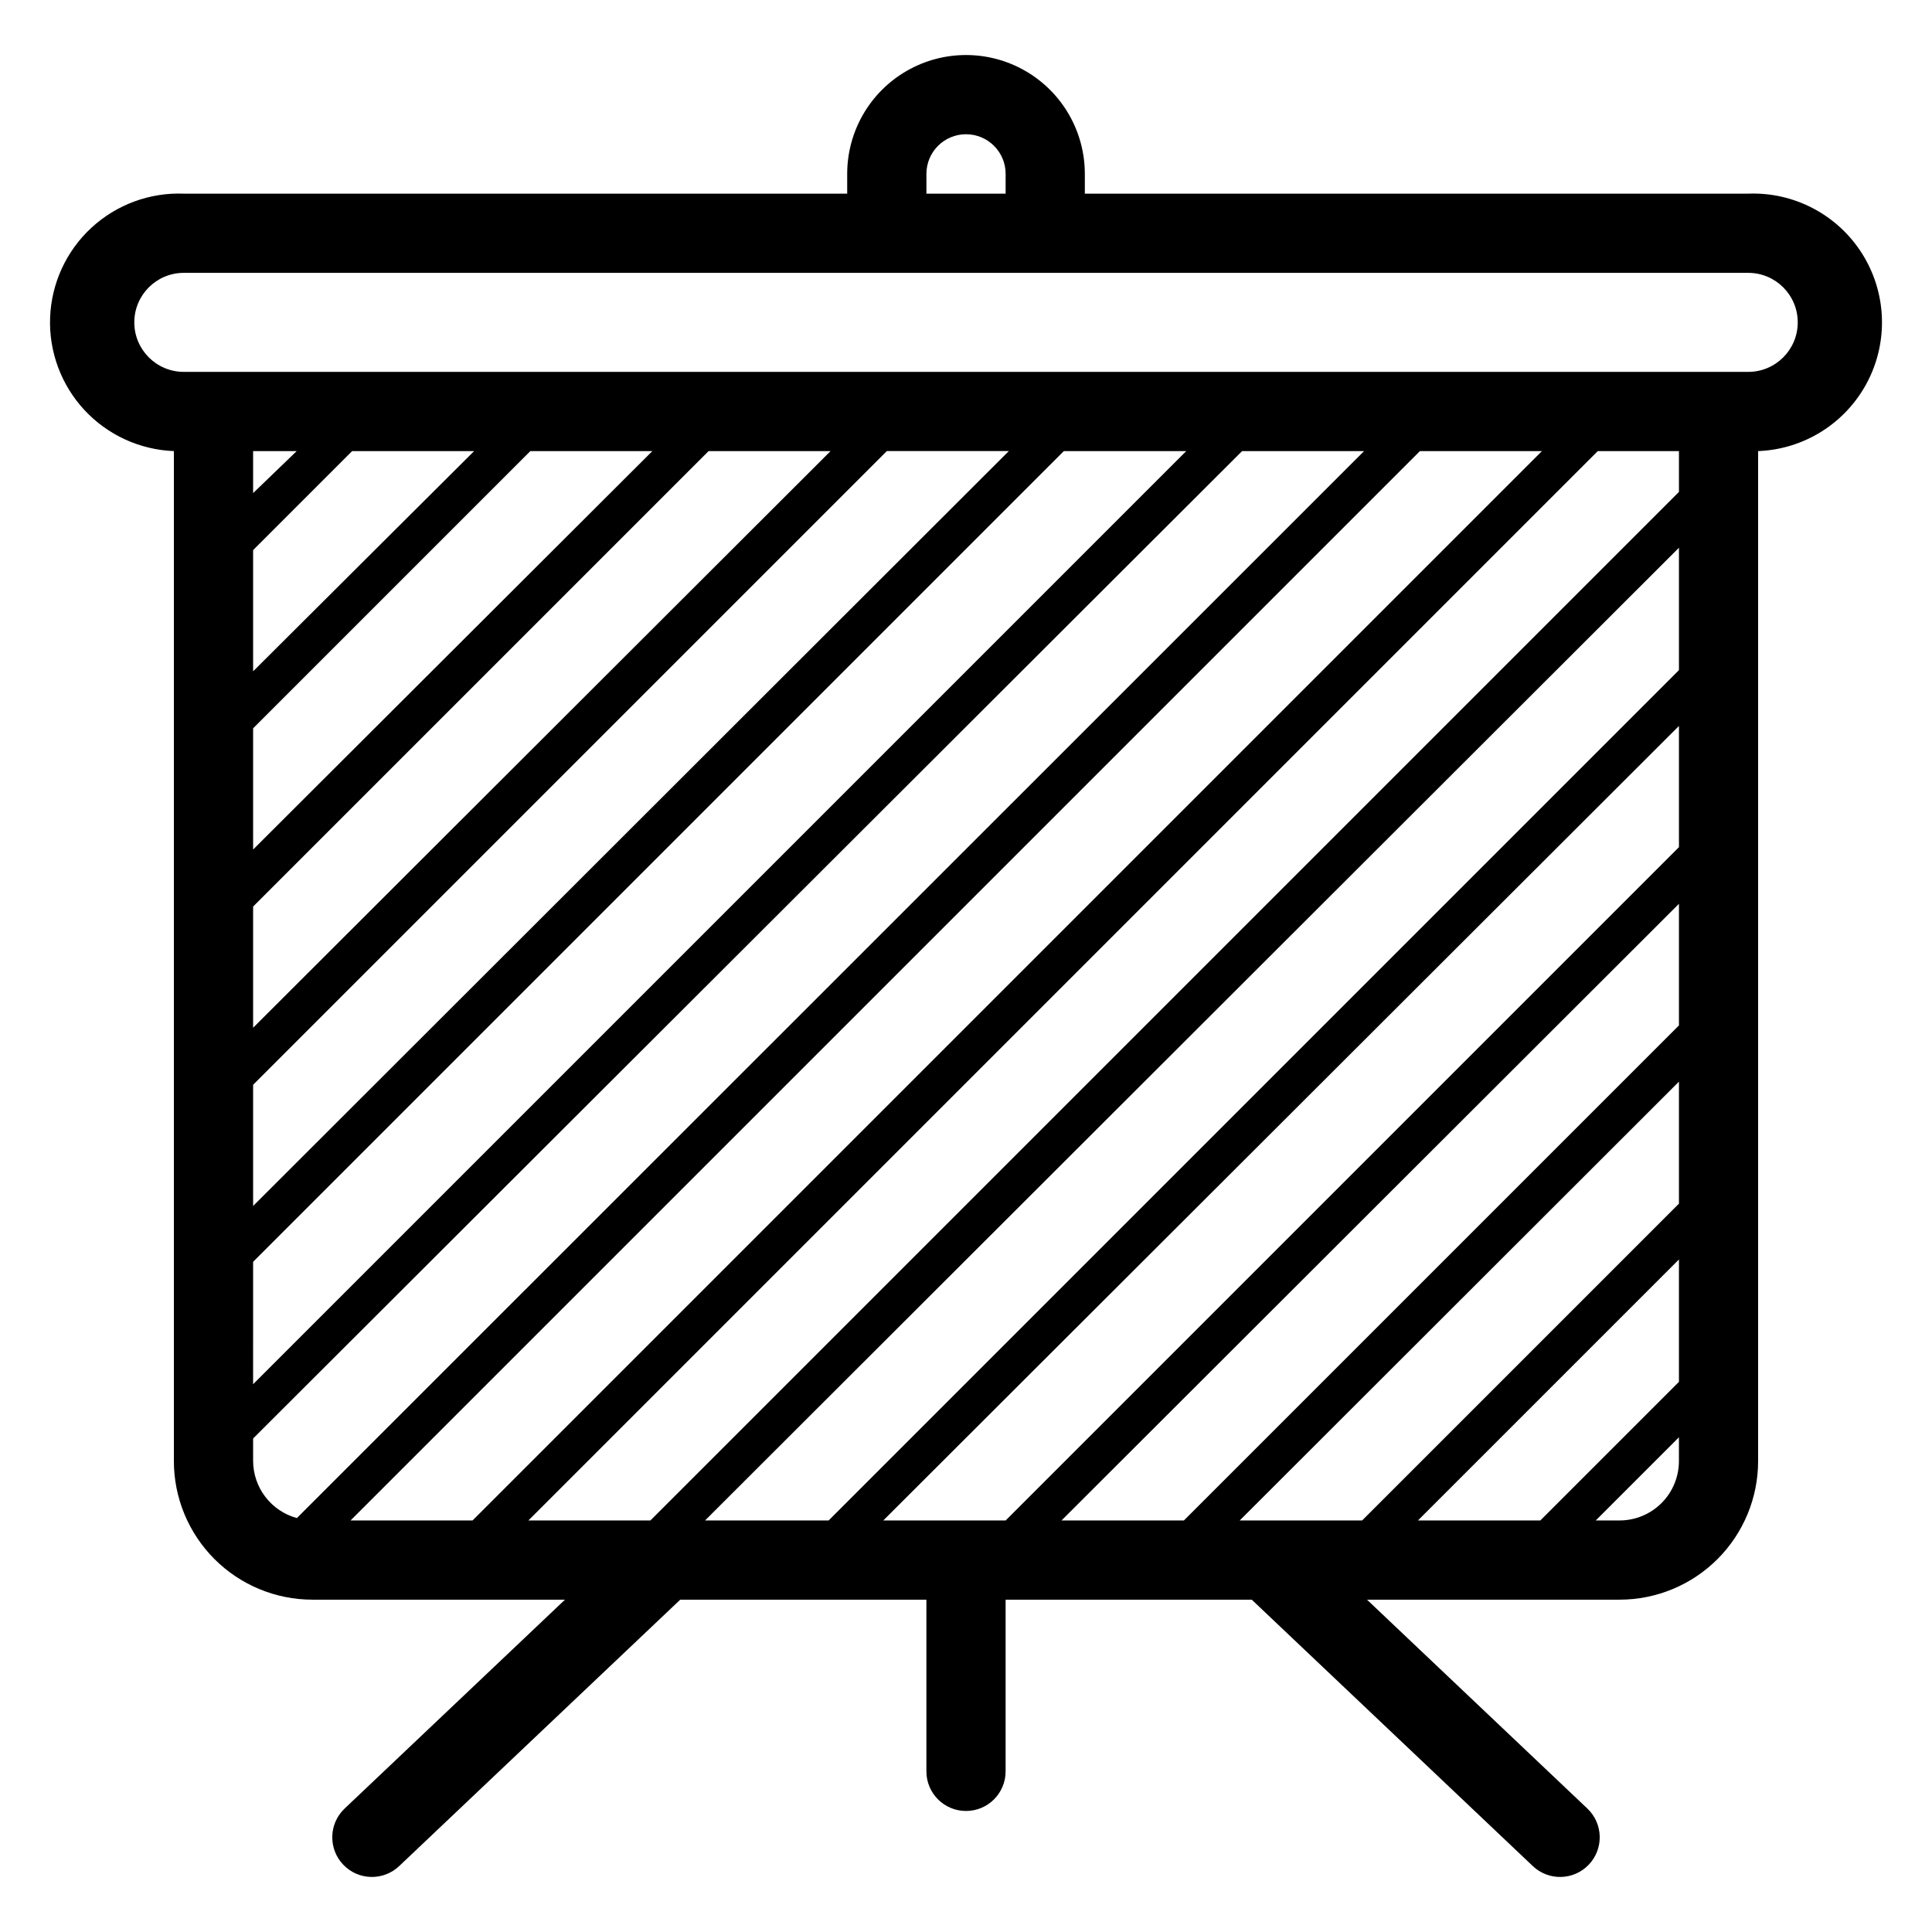 <?xml version="1.0" encoding="UTF-8"?>
<!-- Uploaded to: SVG Repo, www.svgrepo.com, Generator: SVG Repo Mixer Tools -->
<svg fill="#000000" width="800px" height="800px" version="1.1" viewBox="144 144 512 512" xmlns="http://www.w3.org/2000/svg">
 <path d="m607.3 195.32h-175.81v-5.246c0-11.25-6.004-21.645-15.746-27.27-9.742-5.625-21.746-5.625-31.488 0-9.742 5.625-15.742 16.02-15.742 27.27v5.246h-175.81c-9.047-0.348-17.863 2.914-24.508 9.066-6.641 6.148-10.57 14.688-10.918 23.734s2.914 17.863 9.062 24.508c6.152 6.641 14.691 10.57 23.738 10.918v267.65c0 9.742 3.871 19.086 10.758 25.977 6.891 6.891 16.234 10.758 25.977 10.758h66.914l-58.41 55.367c-4.203 4-4.367 10.648-0.367 14.852s10.648 4.367 14.852 0.367l74.469-70.586h65.234v45.5c0 5.797 4.699 10.496 10.496 10.496s10.496-4.699 10.496-10.496v-45.5h65.23l74.469 70.586c4.203 4 10.852 3.836 14.852-0.367s3.836-10.852-0.367-14.852l-58.41-55.367h66.914c9.742 0 19.086-3.867 25.977-10.758 6.887-6.891 10.758-16.234 10.758-25.977v-267.65c12.188-0.469 23.199-7.402 28.887-18.191s5.188-23.793-1.312-34.113c-6.5-10.32-18.012-16.391-30.195-15.922zm-217.79-5.246c0-5.797 4.699-10.496 10.496-10.496s10.496 4.699 10.496 10.496v5.246h-20.992zm-178.43 288.32 214.85-214.85h32.434l-247.29 247.29zm0-14.801v-32.113l167.94-167.94h32.328zm0-47.23v-32.117l120.7-120.7h32.328zm0-47.23v-32.117l73.473-73.473h32.328zm0-47.23v-32.121l26.238-26.238h32.328zm0-47.23v-11.129h11.547zm0 250.54 262.09-261.67h32.328l-282.82 282.76c-3.32-0.906-6.25-2.875-8.344-5.602-2.094-2.731-3.238-6.07-3.254-9.512zm308.69 21.723 69.168-69.168v32.434l-36.734 36.734zm-47.23 0 116.4-116.29v32.328l-83.969 83.965zm-47.23 0 163.63-163.42v32.223l-131.2 131.2zm-47.23 0 210.86-210.55v32.121l-178.43 178.43zm-47.23 0 258.09-257.78v32.434l-225.35 225.35zm258.09-272.58-272.58 272.58h-32.328l283.39-283.39 21.516 0.004zm-319.71 272.58h-32.328l283.39-283.39h32.328zm303.96 0h-6.297l22.039-22.039v6.297c0 4.176-1.656 8.18-4.609 11.133s-6.957 4.609-11.133 4.609zm34.113-304.39-414.59 0.004c-7.246 0-13.121-5.875-13.121-13.121s5.875-13.121 13.121-13.121h414.59c7.246 0 13.117 5.875 13.117 13.121s-5.871 13.121-13.117 13.121z"/>
</svg>